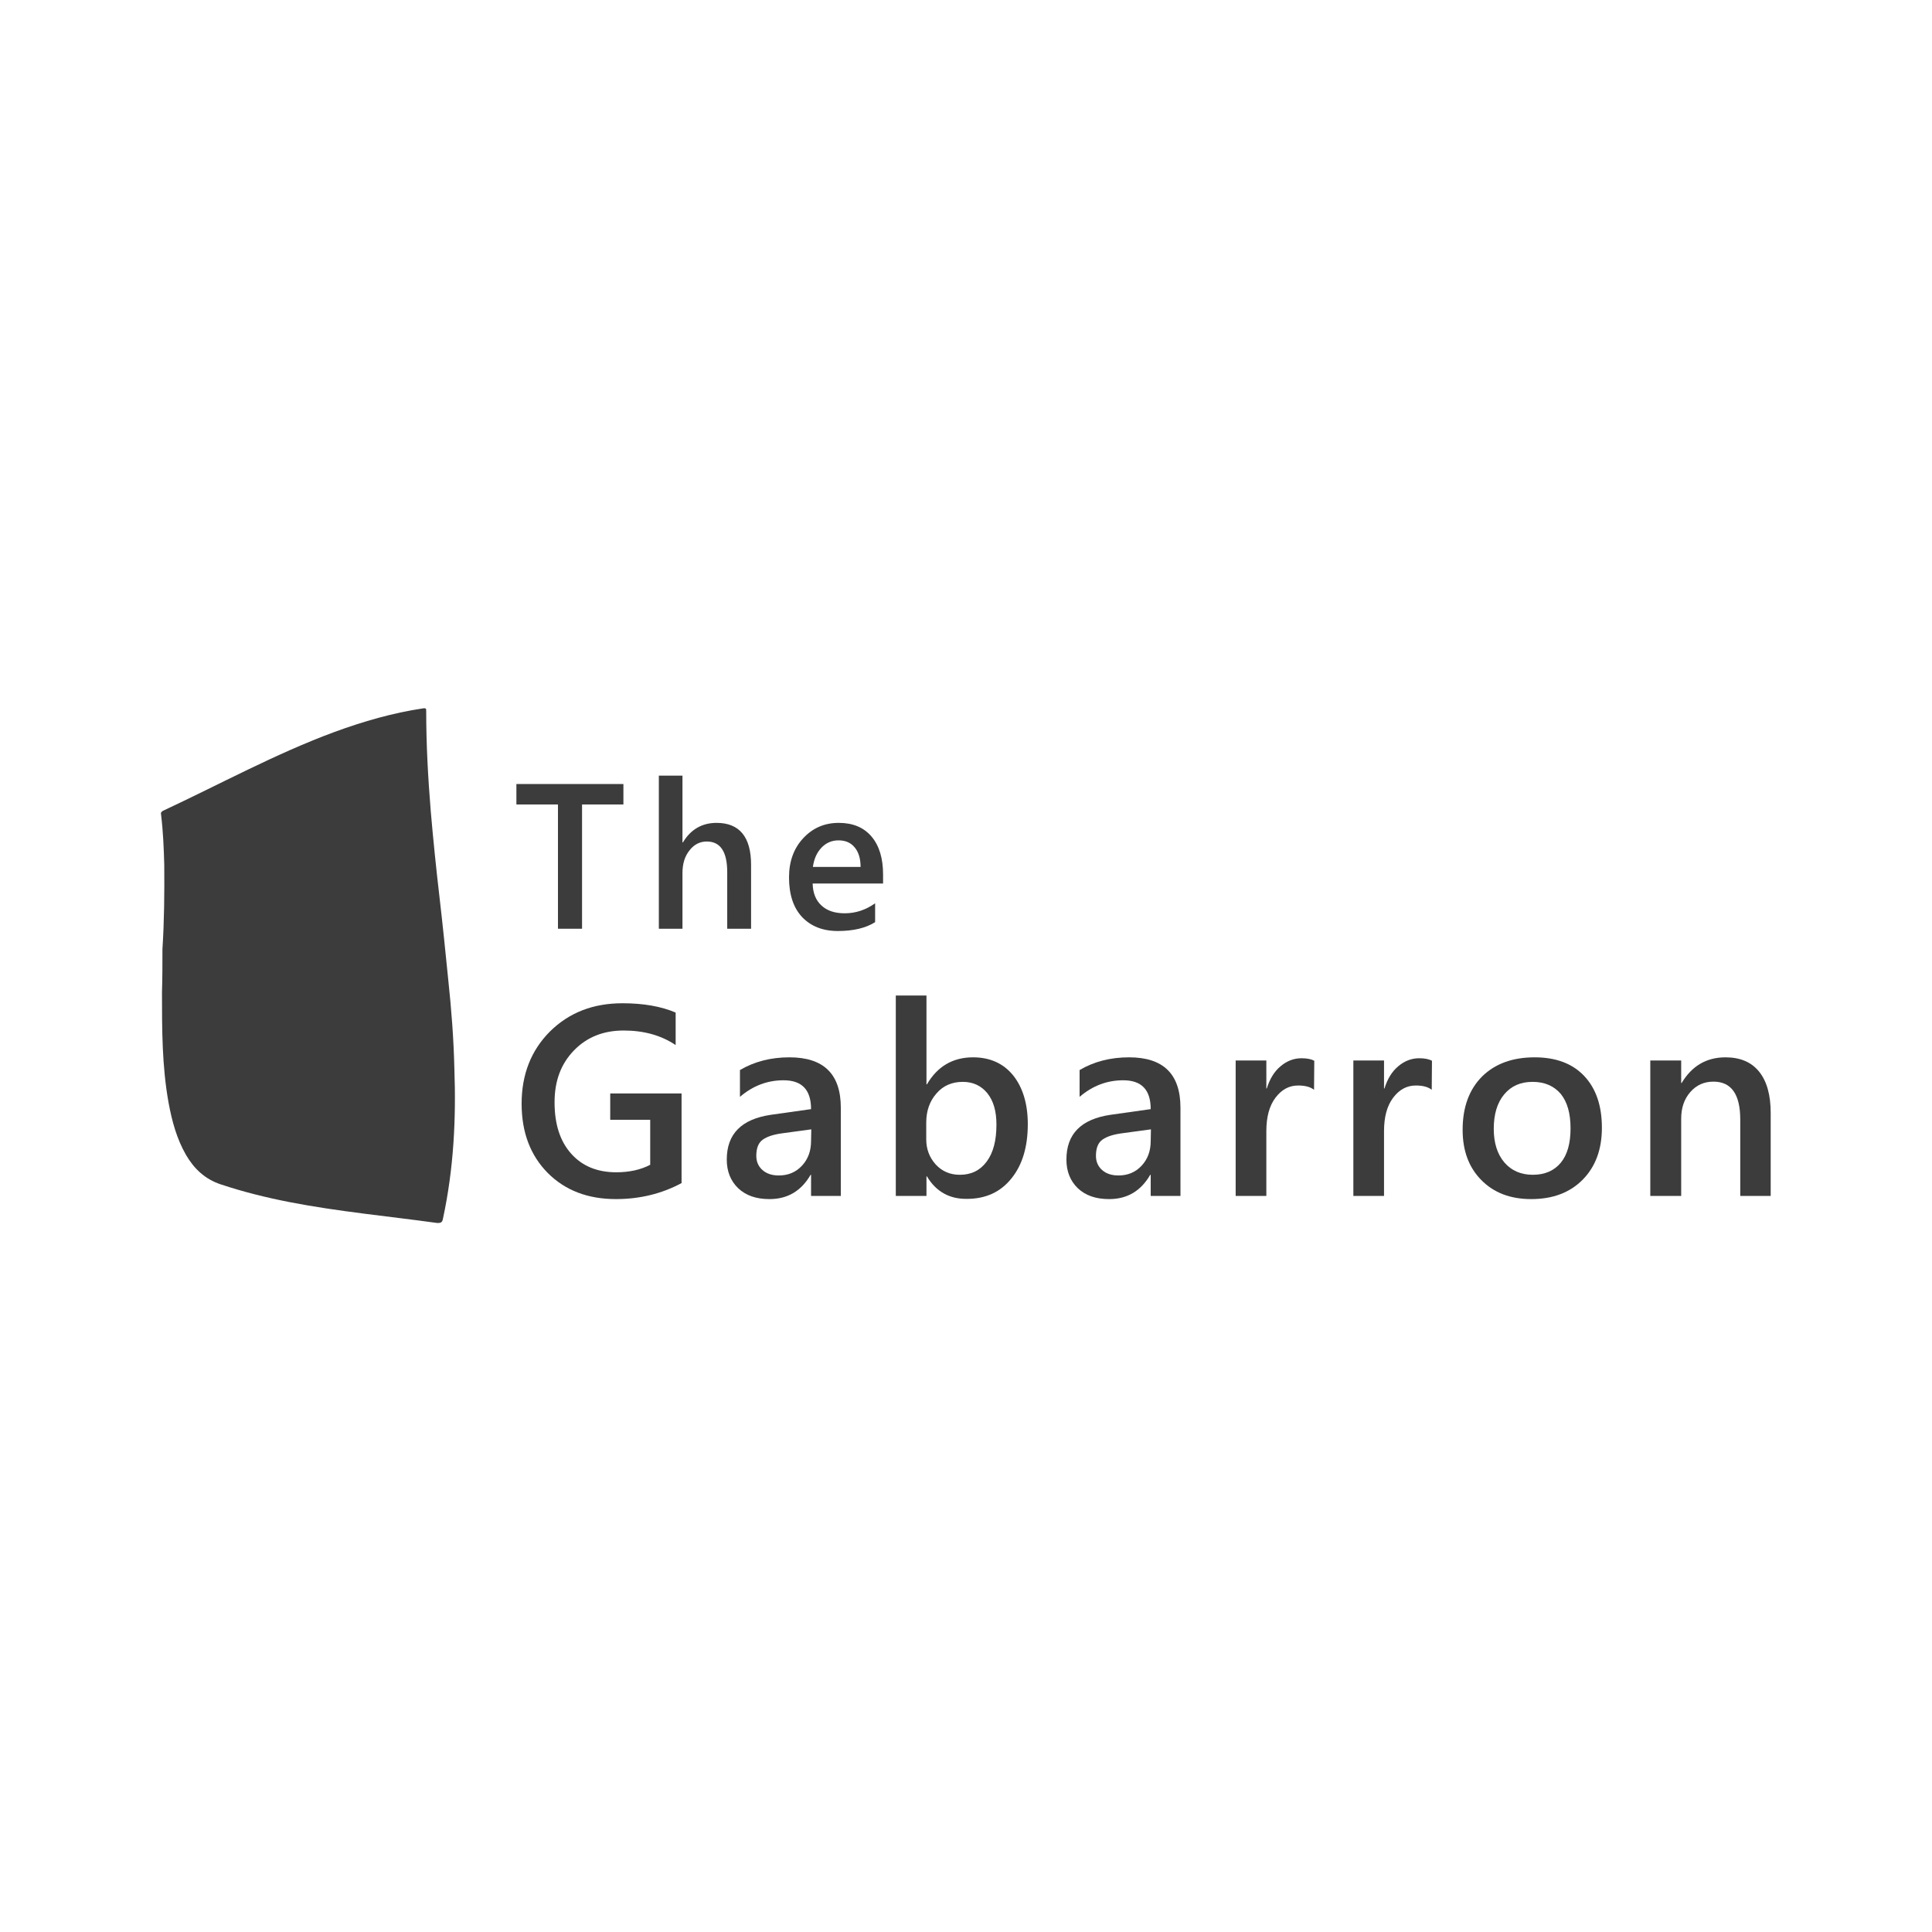 <?xml version="1.0" encoding="utf-8"?>
<!-- Generator: Adobe Illustrator 22.1.0, SVG Export Plug-In . SVG Version: 6.00 Build 0)  -->
<svg version="1.1" id="Ebene_1" xmlns="http://www.w3.org/2000/svg" xmlns:xlink="http://www.w3.org/1999/xlink" x="0px" y="0px"
	 viewBox="0 0 850.4 850.4" style="enable-background:new 0 0 850.4 850.4;" xml:space="preserve">
<style type="text/css">
	.st0{fill:#3C3C3C;}
</style>
<g>
	<path class="st0" d="M71.5,417.8c0.8-12.3,0.9-24.8,0.8-37.1c-0.2-7.4-0.5-14.7-1.4-22.1c-0.2-0.8,0-1.2,0.8-1.7
		c25.1-11.7,49.5-25.1,75.5-34.7c12.8-4.7,25.7-8.4,39-10.4c1.4-0.2,1.4,0.2,1.4,1.2c0,14.7,0.8,29.3,2,44
		c1.1,12.8,2.4,25.5,3.9,38.3c1.4,12,2.6,24,3.8,35.9c1.4,13.1,2.4,26.1,2.7,39.2c0.8,22.1-0.3,44.1-5,65.9c-0.3,1.7-0.8,2.1-2.7,2
		c-21.6-3-43.5-5-65-9.2c-10.2-2-20.3-4.5-30.2-7.8c-6.9-2.3-11.7-6.9-15.2-12.9c-4.1-7.1-6.2-14.9-7.7-23
		c-2.9-16.1-2.9-32.3-2.9-48.6C71.5,430.6,71.5,424.2,71.5,417.8z"/>
	<g>
		<path class="st0" d="M274.5,354.1h-18.3v54.7h-10.6v-54.7h-18.3v-9h47.1v9H274.5z"/>
		<path class="st0" d="M330.4,408.8h-10.3v-24.9c0-9-3-13.5-9-13.5c-3,0-5.6,1.3-7.6,3.9c-2.1,2.6-3.1,5.9-3.1,10v24.5H290v-67.4
			h10.4v29.4h0.2c3.4-5.7,8.4-8.6,14.8-8.6c10.1,0,15.2,6.2,15.2,18.5v28.1H330.4z"/>
		<path class="st0" d="M388.7,388.9h-31c0.1,4.2,1.4,7.4,3.9,9.7c2.5,2.3,5.9,3.4,10.2,3.4c4.9,0,9.3-1.5,13.4-4.4v8.3
			c-4.1,2.6-9.6,3.9-16.4,3.9c-6.7,0-11.9-2.1-15.8-6.2c-3.8-4.1-5.7-9.9-5.7-17.4c0-7.1,2.1-12.8,6.3-17.3
			c4.2-4.5,9.4-6.7,15.6-6.7s11,2,14.4,6s5.1,9.6,5.1,16.7V388.9z M378.8,381.6c0-3.7-0.9-6.6-2.6-8.6c-1.7-2.1-4.1-3.1-7.1-3.1
			s-5.5,1.1-7.5,3.2c-2.1,2.2-3.3,5-3.8,8.5H378.8z"/>
	</g>
	<g>
		<path class="st0" d="M300.1,520.7c-8.7,4.7-18.4,7.1-29,7.1c-12.3,0-22.3-3.8-30-11.5c-7.6-7.7-11.5-17.8-11.5-30.5
			c0-12.9,4.2-23.5,12.5-31.8c8.4-8.3,19-12.4,31.9-12.4c9.3,0,17.1,1.4,23.4,4.1V460c-6.4-4.3-14-6.4-22.9-6.4s-16.2,2.9-21.9,8.8
			c-5.7,5.9-8.5,13.4-8.5,22.8c0,9.6,2.4,17.1,7.3,22.6c4.9,5.5,11.5,8.2,19.9,8.2c5.7,0,10.7-1.1,14.9-3.3v-19.8h-17.6v-11.6H300
			v39.4H300.1z"/>
		<path class="st0" d="M370.1,526.4H357v-9.3h-0.2c-4.1,7.1-10.1,10.7-18.1,10.7c-5.9,0-10.4-1.6-13.8-4.8c-3.3-3.2-5-7.4-5-12.6
			c0-11.3,6.5-17.8,19.4-19.7l17.7-2.5c0-8.5-4-12.7-12.1-12.7c-7.1,0-13.5,2.4-19.2,7.3V471c6.3-3.7,13.5-5.6,21.8-5.6
			c15.1,0,22.6,7.4,22.6,22.2L370.1,526.4L370.1,526.4z M357.1,497.1l-12.5,1.7c-3.9,0.5-6.8,1.4-8.8,2.8s-2.9,3.8-2.9,7.2
			c0,2.5,0.9,4.6,2.7,6.2c1.8,1.6,4.2,2.4,7.2,2.4c4.1,0,7.5-1.4,10.2-4.3c2.7-2.9,4-6.5,4-10.9L357.1,497.1L357.1,497.1z"/>
		<path class="st0" d="M408,517.8h-0.2v8.6h-13.5v-88.2h13.5v39.1h0.2c4.6-7.9,11.4-11.9,20.3-11.9c7.5,0,13.4,2.7,17.7,8
			c4.2,5.3,6.4,12.5,6.4,21.4c0,10-2.4,18-7.2,23.9c-4.8,6-11.3,9-19.6,9C417.9,527.8,412,524.5,408,517.8z M407.7,494.1v7.4
			c0,4.3,1.4,8,4.2,11.1c2.8,3,6.3,4.5,10.6,4.5c5,0,8.9-1.9,11.8-5.8s4.3-9.3,4.3-16.3c0-5.9-1.3-10.4-4-13.8
			c-2.7-3.3-6.3-5-10.8-5c-4.8,0-8.7,1.7-11.6,5.1C409.2,484.7,407.7,489,407.7,494.1z"/>
		<path class="st0" d="M519.6,526.4h-13.1v-9.3h-0.2c-4.1,7.1-10.1,10.7-18.1,10.7c-5.9,0-10.4-1.6-13.8-4.8c-3.3-3.2-5-7.4-5-12.6
			c0-11.3,6.5-17.8,19.4-19.7l17.7-2.5c0-8.5-4-12.7-12.1-12.7c-7.1,0-13.5,2.4-19.2,7.3V471c6.3-3.7,13.5-5.6,21.8-5.6
			c15.1,0,22.6,7.4,22.6,22.2L519.6,526.4L519.6,526.4z M506.6,497.1l-12.5,1.7c-3.9,0.5-6.8,1.4-8.8,2.8s-2.9,3.8-2.9,7.2
			c0,2.5,0.9,4.6,2.7,6.2c1.8,1.6,4.2,2.4,7.2,2.4c4.1,0,7.5-1.4,10.2-4.3c2.7-2.9,4-6.5,4-10.9L506.6,497.1L506.6,497.1z"/>
		<path class="st0" d="M578.4,479.7c-1.6-1.3-4-1.9-7-1.9c-4,0-7.3,1.8-10,5.4s-4,8.5-4,14.7v28.5h-13.5v-59.6h13.5v12.3h0.2
			c1.3-4.2,3.3-7.5,6.1-9.8c2.7-2.3,5.8-3.5,9.2-3.5c2.4,0,4.3,0.4,5.6,1.1L578.4,479.7L578.4,479.7z"/>
		<path class="st0" d="M630.2,479.7c-1.6-1.3-4-1.9-7-1.9c-4,0-7.3,1.8-10,5.4s-4,8.5-4,14.7v28.5h-13.5v-59.6h13.5v12.3h0.2
			c1.3-4.2,3.3-7.5,6.1-9.8c2.7-2.3,5.8-3.5,9.2-3.5c2.4,0,4.3,0.4,5.6,1.1L630.2,479.7L630.2,479.7z"/>
		<path class="st0" d="M674,527.8c-9.2,0-16.5-2.8-22-8.4c-5.5-5.6-8.2-12.9-8.2-22.1c0-10,2.9-17.8,8.6-23.5
			c5.7-5.6,13.4-8.4,23.1-8.4c9.3,0,16.6,2.7,21.8,8.2s7.8,13.1,7.8,22.8c0,9.5-2.8,17.1-8.4,22.8C691,525,683.4,527.8,674,527.8z
			 M674.6,476.2c-5.3,0-9.4,1.8-12.5,5.5s-4.6,8.8-4.6,15.2c0,6.2,1.6,11.2,4.7,14.8c3.1,3.6,7.3,5.4,12.5,5.4
			c5.3,0,9.4-1.8,12.3-5.3c2.9-3.5,4.3-8.6,4.3-15.1c0-6.6-1.4-11.6-4.3-15.2C684,478,679.9,476.2,674.6,476.2z"/>
		<path class="st0" d="M779.5,526.4H766v-33.6c0-11.1-3.9-16.7-11.8-16.7c-4.1,0-7.5,1.5-10.2,4.6s-4,7-4,11.7v34h-13.6v-59.6H740
			v9.9h0.2c4.5-7.5,10.9-11.3,19.3-11.3c6.5,0,11.4,2.1,14.8,6.3c3.4,4.2,5.1,10.3,5.1,18.2v36.5H779.5z"/>
	</g>
</g>
</svg>
